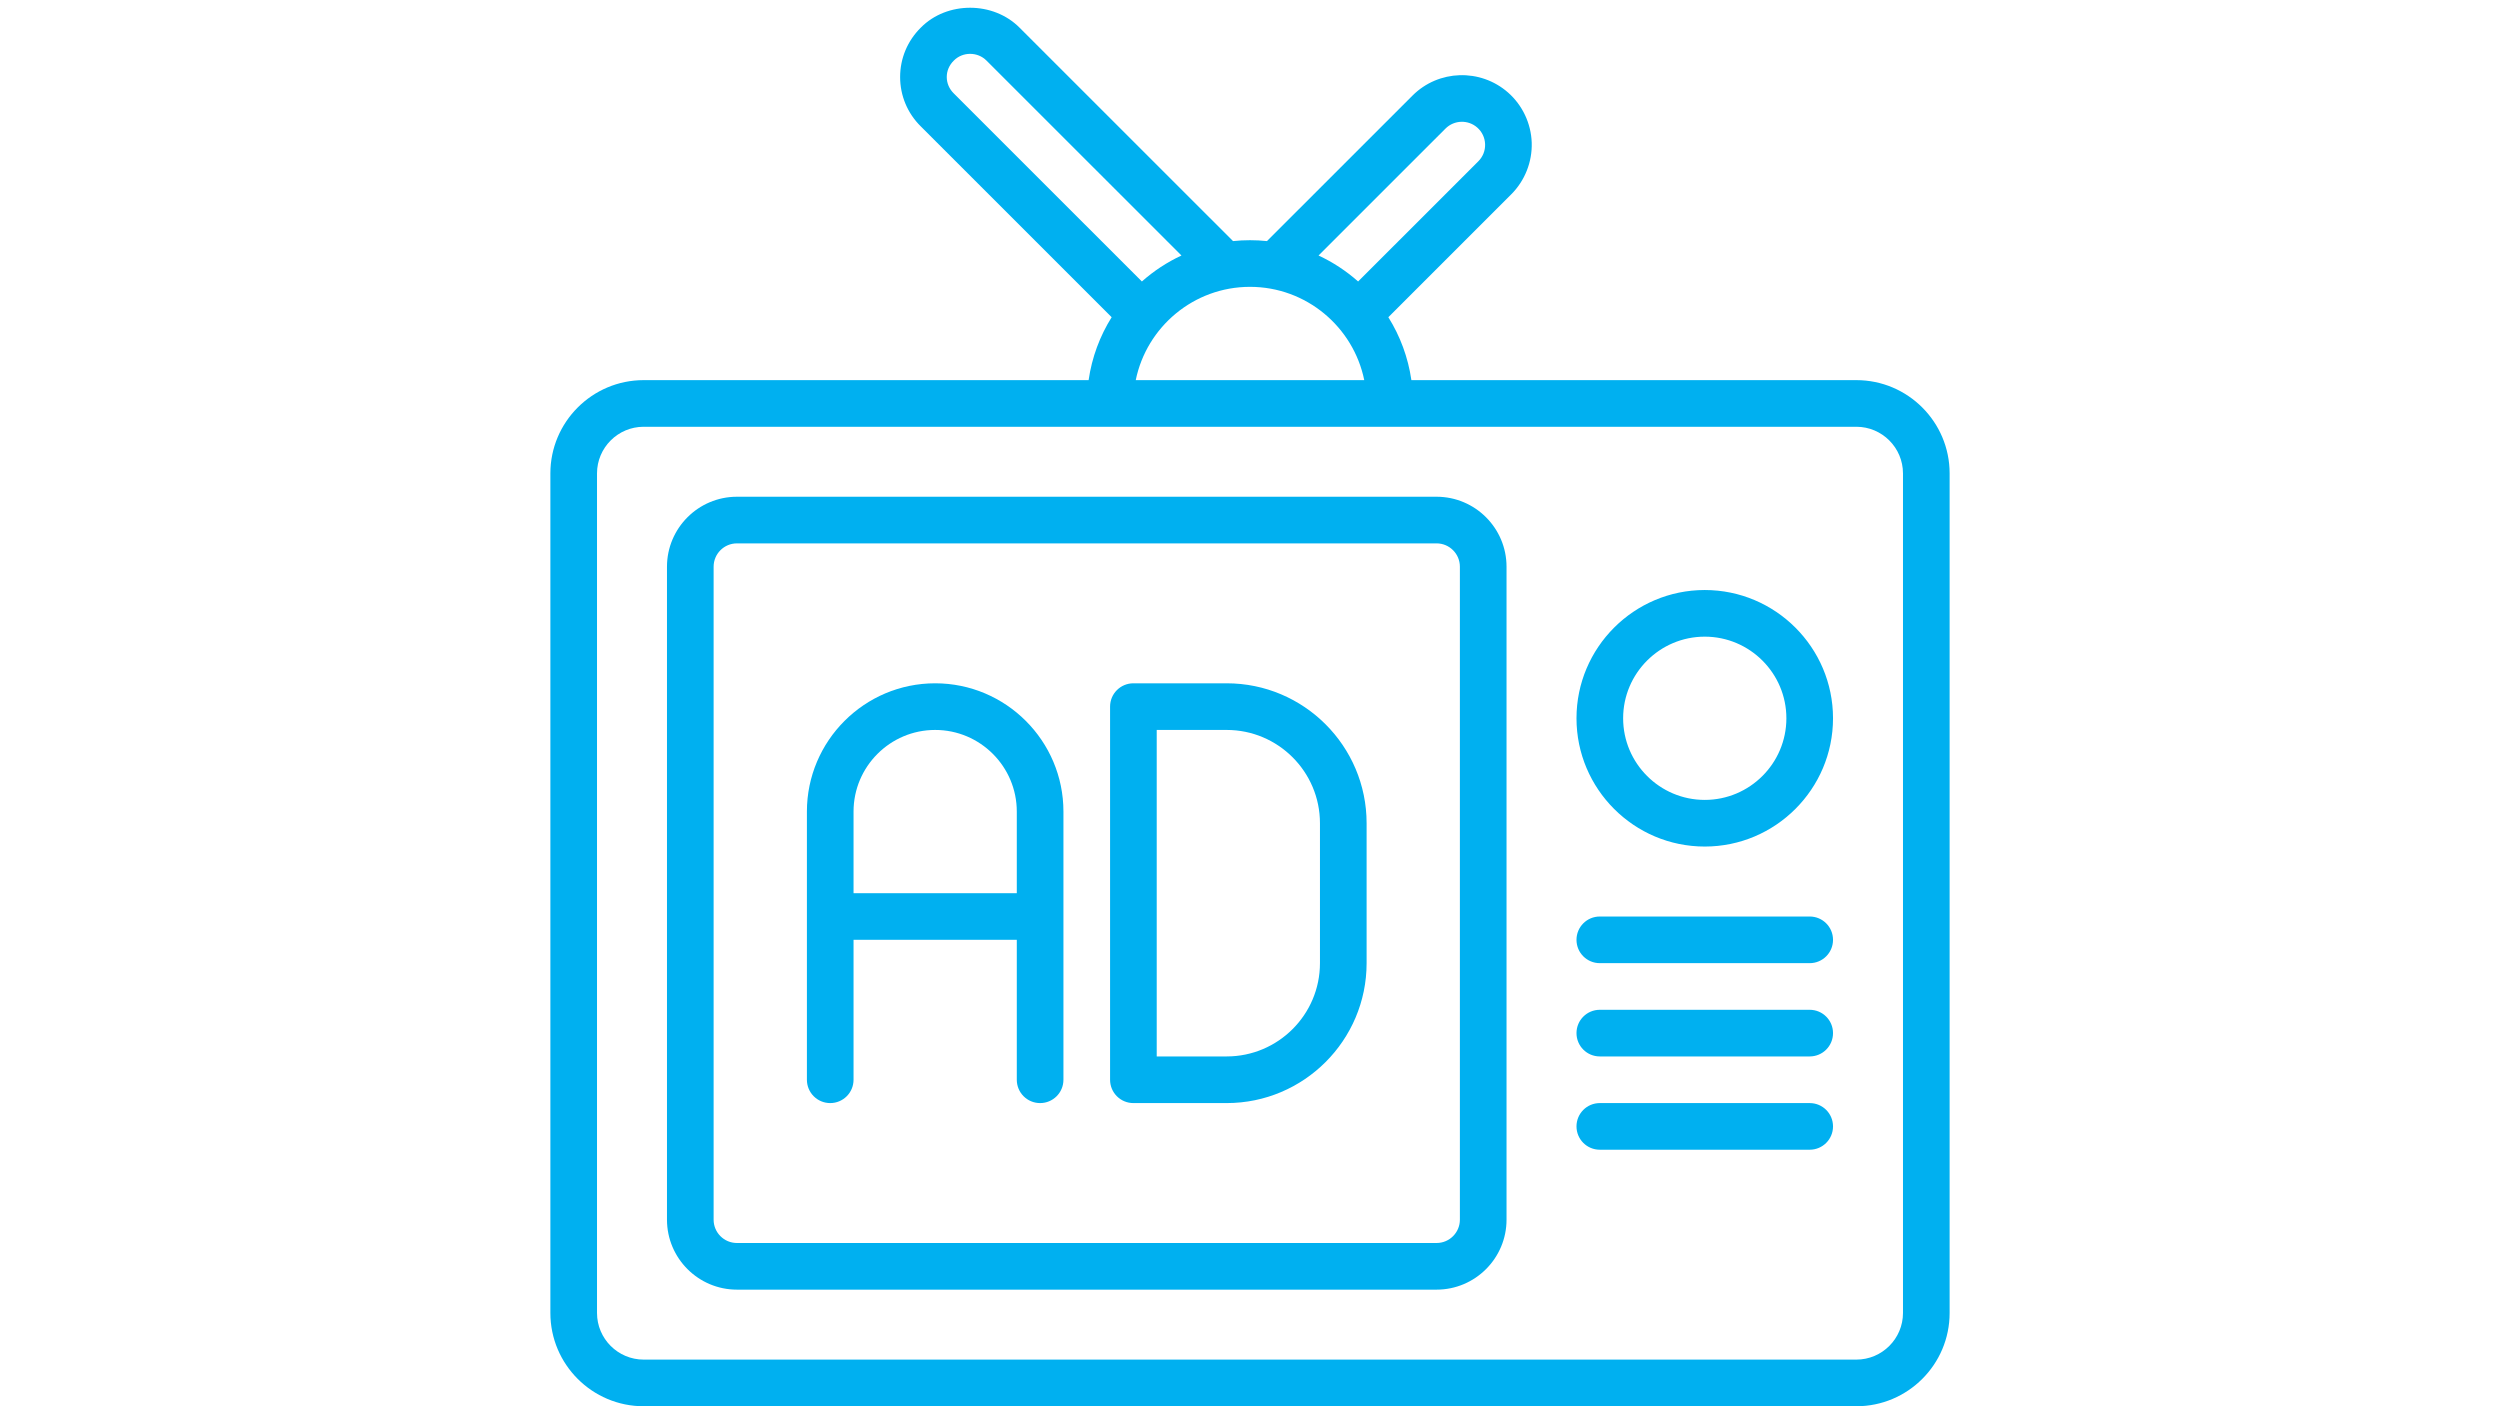 <svg xmlns="http://www.w3.org/2000/svg" xmlns:xlink="http://www.w3.org/1999/xlink" width="1920" zoomAndPan="magnify" viewBox="0 0 1440 810" height="1080" preserveAspectRatio="xMidYMid meet" version="1.2"><g id="af7cce3ff8"><path style=" stroke:none;fill-rule:nonzero;fill:#00b0f0;fill-opacity:1;" d="M 1069.254 218.957 L 812.957 218.957 C 811.062 205.805 806.453 193.527 799.684 182.715 L 870.5 111.91 C 878.332 104.078 882.617 93.238 882.27 82.184 C 881.906 71.125 876.949 60.594 868.633 53.289 C 852.715 39.316 828.562 40.082 813.613 55.047 L 729.777 138.867 C 726.555 138.531 723.305 138.359 720 138.359 C 716.695 138.359 713.43 138.531 710.223 138.867 L 587.309 15.984 C 572.062 0.59 545.414 0.699 530.438 15.863 C 522.727 23.469 518.48 33.582 518.469 44.344 C 518.469 55.113 522.711 65.242 530.367 72.793 L 640.316 182.715 C 633.547 193.527 628.938 205.793 627.043 218.957 L 370.746 218.957 C 341.113 218.957 317.016 243.055 317.016 272.688 L 317.016 756.27 C 317.016 785.902 341.113 810 370.746 810 L 1069.254 810 C 1098.887 810 1122.984 785.902 1122.984 756.27 L 1122.984 272.688 C 1122.984 243.055 1098.887 218.957 1069.254 218.957 Z M 832.621 74.043 C 837.605 69.086 845.609 68.828 850.891 73.465 C 853.684 75.922 855.297 79.336 855.418 83.055 C 855.539 86.777 854.141 90.281 851.508 92.914 L 782.273 162.133 C 775.477 156.102 767.809 151.051 759.48 147.172 Z M 545.332 44.355 C 545.332 40.824 546.742 37.504 549.43 34.871 C 554.469 29.754 563.09 29.699 568.25 34.926 L 680.52 147.172 C 672.18 151.051 664.523 156.102 657.727 162.133 L 549.309 53.73 C 546.758 51.207 545.332 47.875 545.332 44.355 Z M 720 165.223 C 752.426 165.223 779.562 188.344 785.809 218.957 L 654.191 218.957 C 660.438 188.344 687.559 165.223 720 165.223 Z M 1096.121 756.27 C 1096.121 771.086 1084.07 783.133 1069.254 783.133 L 370.746 783.133 C 355.93 783.133 343.879 771.086 343.879 756.27 L 343.879 272.688 C 343.879 257.871 355.93 245.82 370.746 245.82 L 1069.254 245.82 C 1084.07 245.82 1096.121 257.871 1096.121 272.688 Z M 1096.121 756.27 "/><path style=" stroke:none;fill-rule:nonzero;fill:#00b0f0;fill-opacity:1;" d="M 827.461 286.121 L 424.477 286.121 C 402.258 286.121 384.18 304.199 384.18 326.418 L 384.18 702.539 C 384.18 724.754 402.258 742.836 424.477 742.836 L 827.461 742.836 C 849.68 742.836 867.762 724.754 867.762 702.539 L 867.762 326.418 C 867.762 304.199 849.68 286.121 827.461 286.121 Z M 840.895 702.539 C 840.895 709.953 834.879 715.969 827.461 715.969 L 424.477 715.969 C 417.062 715.969 411.043 709.953 411.043 702.539 L 411.043 326.418 C 411.043 319.004 417.062 312.984 424.477 312.984 L 827.461 312.984 C 834.879 312.984 840.895 319.004 840.895 326.418 Z M 840.895 702.539 "/><path style=" stroke:none;fill-rule:nonzero;fill:#00b0f0;fill-opacity:1;" d="M 981.941 339.852 C 941.211 339.852 908.059 373.004 908.059 413.73 C 908.059 454.461 941.211 487.613 981.941 487.613 C 1022.668 487.613 1055.82 454.461 1055.82 413.73 C 1055.82 373.004 1022.668 339.852 981.941 339.852 Z M 981.941 460.746 C 956.016 460.746 934.926 439.656 934.926 413.73 C 934.926 387.805 956.016 366.715 981.941 366.715 C 1007.867 366.715 1028.957 387.805 1028.957 413.73 C 1028.957 439.656 1007.867 460.746 981.941 460.746 Z M 981.941 460.746 "/><path style=" stroke:none;fill-rule:nonzero;fill:#00b0f0;fill-opacity:1;" d="M 1042.387 527.91 L 921.492 527.91 C 914.062 527.91 908.059 533.914 908.059 541.344 C 908.059 548.773 914.062 554.777 921.492 554.777 L 1042.387 554.777 C 1049.816 554.777 1055.82 548.773 1055.82 541.344 C 1055.82 533.914 1049.816 527.91 1042.387 527.91 Z M 1042.387 527.91 "/><path style=" stroke:none;fill-rule:nonzero;fill:#00b0f0;fill-opacity:1;" d="M 1042.387 581.641 L 921.492 581.641 C 914.062 581.641 908.059 587.645 908.059 595.074 C 908.059 602.504 914.062 608.508 921.492 608.508 L 1042.387 608.508 C 1049.816 608.508 1055.82 602.504 1055.82 595.074 C 1055.82 587.645 1049.816 581.641 1042.387 581.641 Z M 1042.387 581.641 "/><path style=" stroke:none;fill-rule:nonzero;fill:#00b0f0;fill-opacity:1;" d="M 1042.387 635.375 L 921.492 635.375 C 914.062 635.375 908.059 641.379 908.059 648.805 C 908.059 656.234 914.062 662.238 921.492 662.238 L 1042.387 662.238 C 1049.816 662.238 1055.82 656.234 1055.82 648.805 C 1055.82 641.379 1049.816 635.375 1042.387 635.375 Z M 1042.387 635.375 "/><path style=" stroke:none;fill-rule:nonzero;fill:#00b0f0;fill-opacity:1;" d="M 538.656 393.582 C 497.93 393.582 464.777 426.734 464.777 467.461 L 464.777 621.941 C 464.777 629.367 470.781 635.375 478.207 635.375 C 485.637 635.375 491.641 629.367 491.641 621.941 L 491.641 541.344 L 585.672 541.344 L 585.672 621.941 C 585.672 629.367 591.676 635.375 599.105 635.375 C 606.531 635.375 612.539 629.367 612.539 621.941 L 612.539 467.461 C 612.539 426.734 579.387 393.582 538.656 393.582 Z M 491.641 514.477 L 491.641 467.461 C 491.641 441.539 512.73 420.449 538.656 420.449 C 564.582 420.449 585.672 441.539 585.672 467.461 L 585.672 514.477 Z M 491.641 514.477 "/><path style=" stroke:none;fill-rule:nonzero;fill:#00b0f0;fill-opacity:1;" d="M 706.566 393.582 L 652.836 393.582 C 645.406 393.582 639.402 399.586 639.402 407.016 L 639.402 621.941 C 639.402 629.367 645.406 635.375 652.836 635.375 L 706.566 635.375 C 751.016 635.375 787.164 599.227 787.164 554.777 L 787.164 474.18 C 787.164 429.73 751.016 393.582 706.566 393.582 Z M 760.297 554.777 C 760.297 584.41 736.199 608.508 706.566 608.508 L 666.27 608.508 L 666.27 420.449 L 706.566 420.449 C 736.199 420.449 760.297 444.547 760.297 474.18 Z M 760.297 554.777 "/></g></svg>
